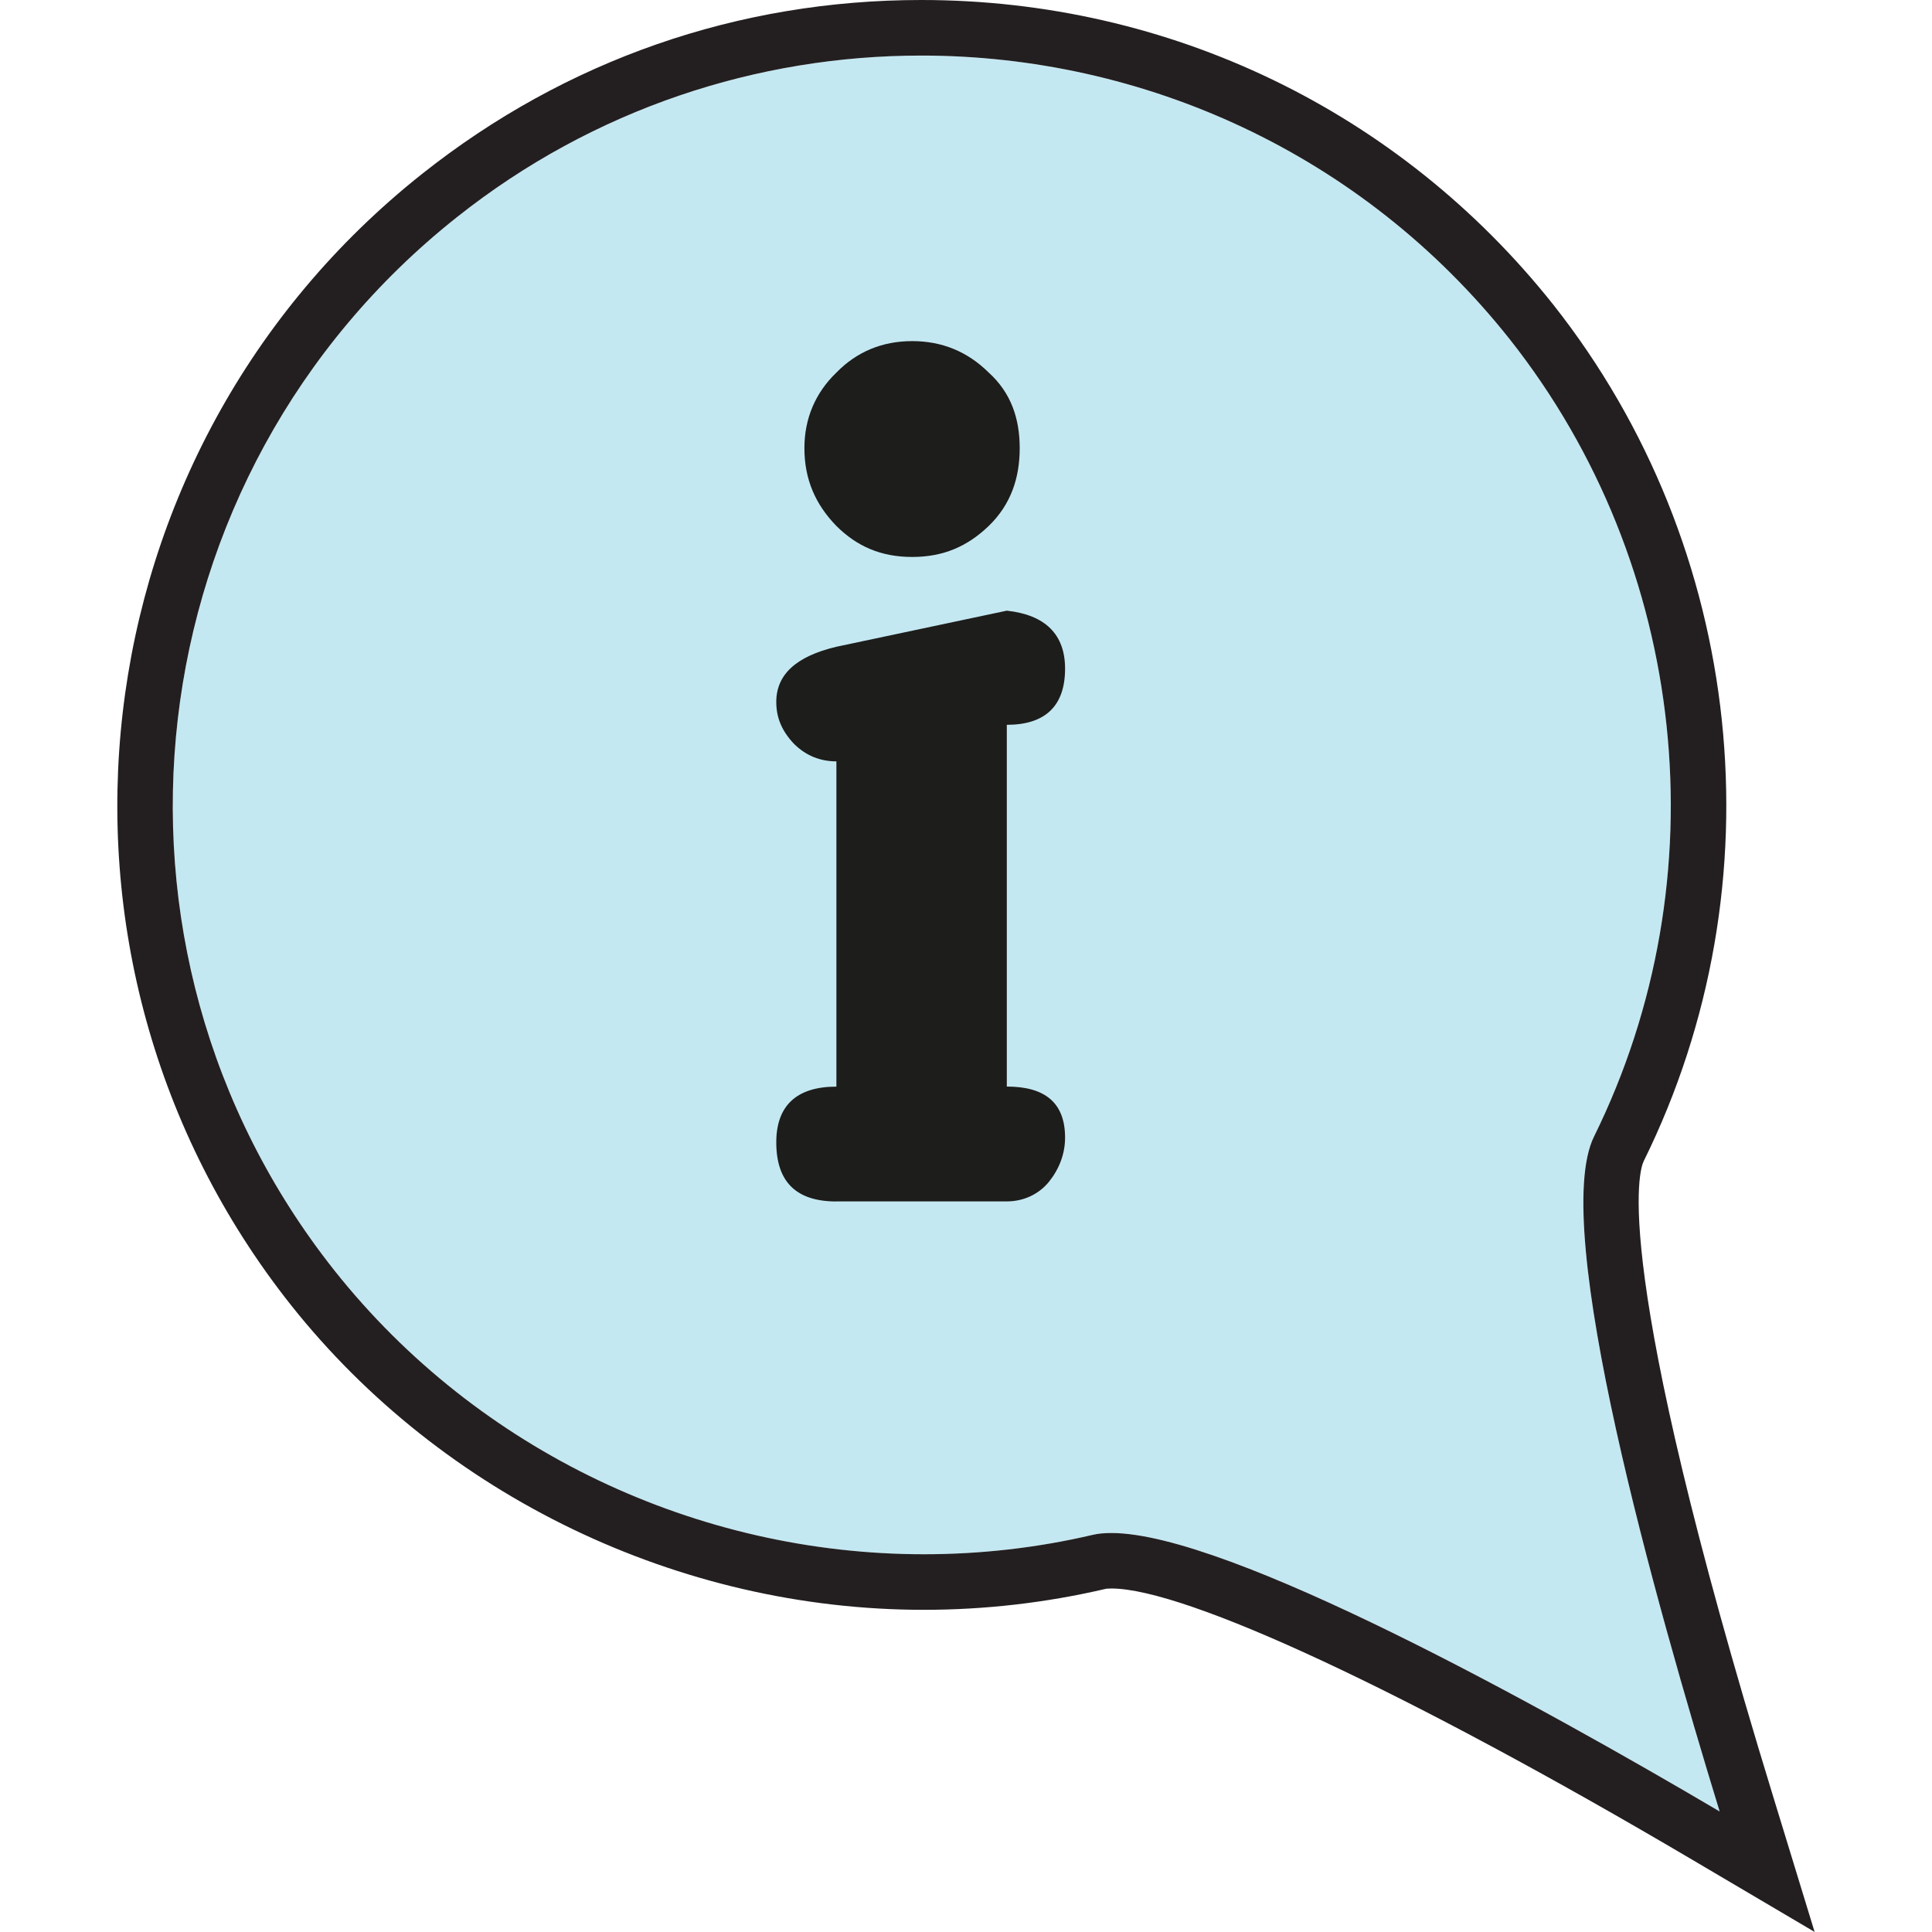 <?xml version="1.0" encoding="UTF-8"?>
<svg id="Calque_1" xmlns="http://www.w3.org/2000/svg" version="1.1" viewBox="0 0 250 250">
  <!-- Generator: Adobe Illustrator 29.5.1, SVG Export Plug-In . SVG Version: 2.1.0 Build 141)  -->
  <defs>
    <style>
      .st0 {
        fill: #1d1d1b;
      }

      .st1, .st2 {
        fill: #231f20;
      }

      .st1, .st3 {
        display: none;
      }

      .st4 {
        fill: #c4e8f2;
      }
    </style>
  </defs>
  <g>
    <path class="st4" d="M195.36,43.9c23.08,29.21,27.4,69.73,10.9,103.18-5.76,11.71,7.95,60.21,16.26,87.32-24.4-14.39-68.44-38.74-81.13-35.79-36.36,8.51-74.89-4.97-98.09-34.18C10.07,122.53,17.15,61.4,59.09,28.13,100.95-5.1,162.11,1.98,195.36,43.9h0Z"/>
    <path class="st2" d="M119.21,7.19c28.64,0,57.02,12.58,76.15,36.71,23.08,29.21,27.4,69.73,10.9,103.18-5.76,11.71,7.95,60.21,16.26,87.32-23.03-13.58-63.55-36.03-78.7-36.03-.9,0-1.71.07-2.43.24-7.25,1.7-14.58,2.51-21.84,2.51-29.25,0-57.67-13.3-76.25-36.69C10.07,122.54,17.15,61.4,59.09,28.13c17.76-14.11,39.01-20.94,60.12-20.94M119.22,0h0C95.5,0,73.17,7.78,54.62,22.5,9.59,58.22,1.99,123.89,37.67,168.9c19.6,24.68,50.2,39.41,81.87,39.41,7.91,0,15.8-.91,23.48-2.7.03-.02.27-.06.79-.06,9.65,0,38.4,13.42,75.05,35.03l15.95,9.41-5.42-17.71c-21.29-69.43-17.23-80.96-16.69-82.04,17.72-35.9,13.11-79.4-11.7-110.81C181.11,14.37,151.32,0,119.22,0h0Z"/>
  </g>
  <g class="st3">
    <path class="st2" d="M127.2,104.32c-13.91,11.3-15.97,31.76-4.8,45.79,11.34,14.03,31.79,16.18,45.79,4.95,13.87-11.27,16.15-31.8,4.94-45.74-11.37-14.02-31.69-16.28-45.93-5ZM143.42,137.61l-10.47,19.09s-5.18-2.35-9.68-7.83c-4.7-5.67-5.79-11.4-5.79-11.4l21.33-6.18s.1,1.53,1.65,3.78c1.73,1.81,2.96,2.54,2.96,2.54h0ZM151.63,135.29c-3.07,2.43-7.47,1.95-9.95-1.06-2.51-3.19-2.11-7.74.98-10.2,3.19-2.43,7.73-1.96,10.09,1.09,2.67,3.14,2.06,7.63-1.12,10.17ZM156.1,128.15s0-1.58-1.75-3.76c-1.58-1.88-2.9-2.56-2.9-2.56l10.36-19.15s5.33,2.37,9.9,7.88c4.5,5.7,5.7,11.35,5.7,11.35l-21.31,6.25Z"/>
    <path class="st2" d="M111.67,129.76c0-20.05,16.13-36.22,36.08-36.22.96,0,2.01.19,3.01.35v-12.93l5.17,1.06c.74.19,1.53.11,2.37-.3.97-.41,1.5-1.04,1.84-1.91l7.49-18.17c.35-.78.37-1.68.12-2.52-.31-.85-.89-1.55-1.69-1.98l-14.9-10.43c-2.02-1.39-4.13-2.1-6.52-2.1h-14.58c-.95,0-1.99.38-2.73,1.12-.65.74-1.04,1.64-1.04,2.67,0,4.04-2.13,7.66-5.52,9.76-3.53,1.96-7.91,1.96-11.34,0-3.52-2.1-5.56-5.73-5.56-9.76,0-1.04-.37-1.94-1.04-2.67-.91-.74-1.75-1.12-2.74-1.12h-14.55c-2.37-.06-4.46.69-6.52,2.03l-14.77,10.5c-.97.48-1.44,1.21-1.66,2.01-.25.87-.16,1.83.22,2.54l7.59,18.24c.3.79.78,1.42,1.66,1.88.93.38,1.71.5,2.4.33l4.94-1.17v64.99c0,.93.42,1.94,1.23,2.59.71.73,1.57,1.09,2.48,1.09h34.51c-3.83-5.7-5.96-12.57-5.96-19.88Z"/>
  </g>
  <g class="st3">
    <polygon class="st2" points="126.41 109.78 108.1 99.2 66.82 75.27 66.82 92.21 66.82 123.06 81.49 114.4 81.49 100.88 92.85 107.45 111.56 118.33 128.66 128.31 128.66 111.04 126.41 109.78"/>
    <polygon class="st2" points="66.82 146.92 66.82 164.02 128.66 128.31 128.66 111.04 66.82 146.92"/>
    <polygon class="st2" points="175.9 59.92 175.9 42.83 113.96 78.71 113.96 95.94 113.96 95.94 113.96 95.94 161.12 68.54 161.12 91.99 175.9 83.53 175.9 59.92"/>
    <path class="st2" d="M113.96,95.94h0Z"/>
    <polygon class="st2" points="113.96 95.94 175.9 131.66 175.9 114.6 113.96 78.71 113.96 95.94"/>
    <path class="st2" d="M121.88,145.49c-4.39,0-7.73,3.45-7.73,7.72s3.34,7.77,7.73,7.77,7.77-3.54,7.77-7.77-3.52-7.72-7.77-7.72"/>
    <path class="st2" d="M152.76,139.46c0,4.28-3.49,7.77-7.8,7.77s-7.83-3.49-7.83-7.77,3.63-7.8,7.83-7.8,7.8,3.44,7.8,7.8"/>
  </g>
  <path class="st1" d="M172.3,140.77c18.8-18.79,17.37-49.92,17.3-51.2h0c-.18-2.32-1.92-4.16-4.32-4.31-4.57-.18-9.3.11-13.95.78-.21-9.33-1.99-18.56-4.73-27.33-.37-1.2-1.32-2.14-2.51-2.67-.98-.5-2.21-.56-3.4-.08-7.89,3.18-15.42,7.47-22.18,12.82-3.95-6.83-8.67-13.09-14.05-18.67-1.58-1.74-4.56-1.74-6.2,0-5.48,5.58-10.23,11.83-14.1,18.67-6.68-5.34-14.19-9.64-22.16-12.82-1.17-.48-2.32-.42-3.53.08-1.08.53-1.88,1.47-2.24,2.67-2.97,8.77-4.57,18-4.83,27.33-4.6-.67-9.28-.96-14.04-.78-2.3.15-4.05,1.99-4.24,4.31-.08,1.28-1.55,32.41,17.25,51.2h0c15.86,15.94,40.7,17.27,48.68,17.27.89,0,1.6-.04,1.95-.04.08,0,.16.02.31.02.19,0,.29-.02.37-.02.37,0,1.15.04,2.11.04,7.92,0,32.62-1.33,48.51-17.27h0ZM159.38,66.46c1.76,6.94,2.78,14.12,2.89,21.28-4.96,1.17-9.97,2.89-14.62,5.14-1.04-5.45-2.56-10.69-4.92-15.74,5.04-4.27,10.71-7.77,16.65-10.69h0ZM83.46,66.46c5.88,2.92,11.41,6.42,16.5,10.69-2.24,5.04-3.83,10.28-4.95,15.74-4.66-2.25-9.5-3.97-14.51-5.14.15-7.16,1.17-14.34,2.96-21.28h0ZM76.84,134.31c-12.19-12.1-14.22-31.39-14.48-39.91,6.72.19,20.27,1.65,31.69,8.37v.68c0,19.09,9.9,35.63,17.03,44.98-9.57-.92-24.43-4.17-34.24-14.13h0ZM121.31,146.64c-5.92-7.04-18.19-23.97-18.19-43.18s12.27-36.21,18.19-43.32c6.07,7.1,18.32,24.01,18.32,43.32,0,19.21-12.25,36.15-18.32,43.18ZM131.72,148.45c6.98-9.37,17.04-25.89,17.04-45v-.68c11.23-6.72,24.87-8.18,31.63-8.37-.24,8.51-2.36,27.76-14.51,39.91-9.88,9.96-24.52,13.21-34.16,14.14h0Z"/>
  <path class="st1" d="M168.48,90.43c-2.1,0-4.15.2-6.15.57l-7.84-27.62,8.22-.97c.64.53,1.76.86,2.9.86,2.77,0,4.88-2.24,4.88-4.85s-2.11-5.04-4.88-5.04c-1.62,0-2.88.68-3.67,1.87l-12.43,1.5c-1.99.22-3.44,2.14-3.19,4.02,0,.11.04.19.04.3.03.23.03.51.08.78l2.47,8.22-38.59,14.7-1.99-13.33h5.32c2.03,0,3.56-1.47,3.59-3.57,0-1.88-1.53-3.59-3.48-3.59l-18.01-.1c-2.09,0-3.72,1.66-3.72,3.56,0,2.07,1.65,3.61,3.67,3.61l5.56.06c0,.21,0,.57.08.78l2.04,15.8-9.71,9.16c-5.33-4.1-12.11-6.71-19.38-6.71-17.41,0-31.58,14.1-31.58,31.52s14.17,31.55,31.58,31.55c16.33,0,29.76-12.57,31.54-28.33h9.46c1.12,0,2.02-.44,2.71-1.17l35.14-38.99,2.25,8.32c-10.8,4.87-18.48,15.79-18.48,28.63,0,17.4,14.1,31.55,31.55,31.55s31.51-14.15,31.51-31.55-14.22-31.52-31.54-31.52h.03ZM105.26,96.24l5.73,21.7h-5.3c-.87-5.97-3.33-11.42-6.91-15.82l6.49-5.88ZM93.57,107.09c2.43,3.08,4.1,6.83,4.77,10.85h-16.55l11.78-10.85ZM74.31,146.27c-13.43,0-24.31-10.91-24.31-24.32s10.88-24.33,24.31-24.33c5.22,0,10.06,1.62,14.04,4.44l-18.13,16.86h-.03c-.08.11-.19.19-.33.33-.08.06-.15.11-.19.19-.07.08-.14.16-.22.27-.07.14-.12.22-.19.3,0,.08-.03.16-.06.38-.06.16-.08.33-.11.46-.01.14-.01.22-.03.3v.6c0,.14,0,.3.01.41.01.11.04.16.04.3.08.11.11.19.11.33.03.11.1.19.15.27.01.14.12.22.22.3.07.14.15.22.23.36.03.08.11.22.16.27q.06.05.11.05c.08.11.19.27.31.38.1,0,.15.08.21.11.18.11.33.19.54.3,0,0,.11.03.11.05.27.11.45.14.64.19.15.03.26.03.45.03.08,0,.16.05.26.05h25.83c-1.49,11.84-11.86,21.11-24.15,21.11h0ZM117.33,113.99l-5.88-22.01s38.72-15.47,39.35-14.92c.26.56-33.47,36.92-33.47,36.92ZM168.48,146.27c-13.42,0-24.3-10.91-24.3-24.32,0-9.51,5.33-17.58,13.39-21.65l6.2,22.93c.59,1.66,1.99,2.64,3.53,2.64.42,0,.75-.05,1.08-.08,1.84-.54,2.99-2.59,2.41-4.44l-6.48-23.36c1.3-.22,2.62-.37,4.16-.37,13.39,0,24.35,10.89,24.35,24.33,0,13.42-10.96,24.32-24.35,24.32h0Z"/>
  <path class="st1" d="M178.35,80.71c-3.11-7.29-7.45-13.93-13.04-19.56-5.6-5.72-12.4-10.2-19.65-13.35-7.68-3.31-15.77-4.96-24.24-4.96-34.11,0-61.76,27.84-61.76,61.92v37.94c0,11.78,9.54,21.32,21.34,21.32h10.55c3.98,0,7.33-3.3,7.33-7.28s-3.35-7.31-7.33-7.31h-10.55c-3.52,0-6.68-3.03-6.68-6.6v-21.24c0-3.46,3.16-6.54,6.68-6.54h3.19v24.07c0,4.12,3.33,7.39,7.36,7.39s7.33-3.27,7.33-7.39v-31.76c0-4.08-3.35-7.31-7.33-7.31h-10.55c-2.24,0-4.39.3-6.56.96,2.06-24.18,22.27-43.31,46.99-43.31s45.04,19.13,46.96,43.38c-2.21-.72-4.27-1.02-6.51-1.02h-10.5c-4.07,0-7.36,3.23-7.36,7.31v49.38c0,3.98,3.29,7.28,7.36,7.28h12.98c3.99,0,7.28-3.3,7.28-7.28s-3.29-7.31-7.28-7.31h-5.69v-34.78h3.21c3.6,0,6.64,3.01,6.64,6.52v21.27c0,4.01,3.31,7.23,7.36,7.23s7.17-3.22,7.17-7.23v-37.94c.1-8.18-1.45-16.26-4.7-23.8Z"/>
  <path class="st1" d="M66.89,156.17h0c1.01,1.58,2.67,2.67,4.69,2.67h99.55c2.02,0,3.68-1.09,4.69-2.67h.01c.55-.88.94-1.84.94-2.96V53.65c0-1.05-.35-1.98-.86-2.8-.11-.22-.23-.37-.38-.55-.59-.79-1.29-1.47-2.22-1.85h-.02c-.68-.3-1.43-.44-2.17-.44h-99.54c-.72,0-1.47.14-2.17.44h0c-.93.38-1.65,1.06-2.24,1.85-.15.18-.27.33-.38.55-.49.82-.85,1.74-.85,2.79v99.56c0,1.12.38,2.09.94,2.96ZM121.35,103.43l-52.3-52.19h104.62l-52.32,52.19ZM121.36,103.43l52.12,52.03h-104.26l52.14-52.03Z"/>
  <path class="st0" d="M108.23,155.47c-5.18,0-7.78-2.52-7.78-7.65,0-4.72,2.6-7.21,7.78-7.21v-42.09c-2.04,0-3.94-.7-5.54-2.32-1.58-1.7-2.24-3.4-2.24-5.37,0-3.57,2.6-5.91,7.78-7.14l22.05-4.67c4.98.54,7.54,3.08,7.54,7.5,0,4.83-2.56,7.27-7.54,7.27v46.81c4.98,0,7.54,2.13,7.54,6.61,0,2.13-.78,4.09-2.1,5.73-1.34,1.63-3.31,2.52-5.44,2.52h-22.05ZM104.09,57.99c0-3.85,1.43-7.17,4.14-9.78,2.65-2.71,5.95-4.07,9.81-4.07s7.16,1.36,9.9,4.07c2.87,2.6,4.01,5.92,4.01,9.78s-1.14,7.29-4.01,10.07c-2.75,2.64-5.86,4.01-9.9,4.01s-7.16-1.37-9.81-4.01c-2.71-2.78-4.14-6.03-4.14-10.07Z"/>
</svg>